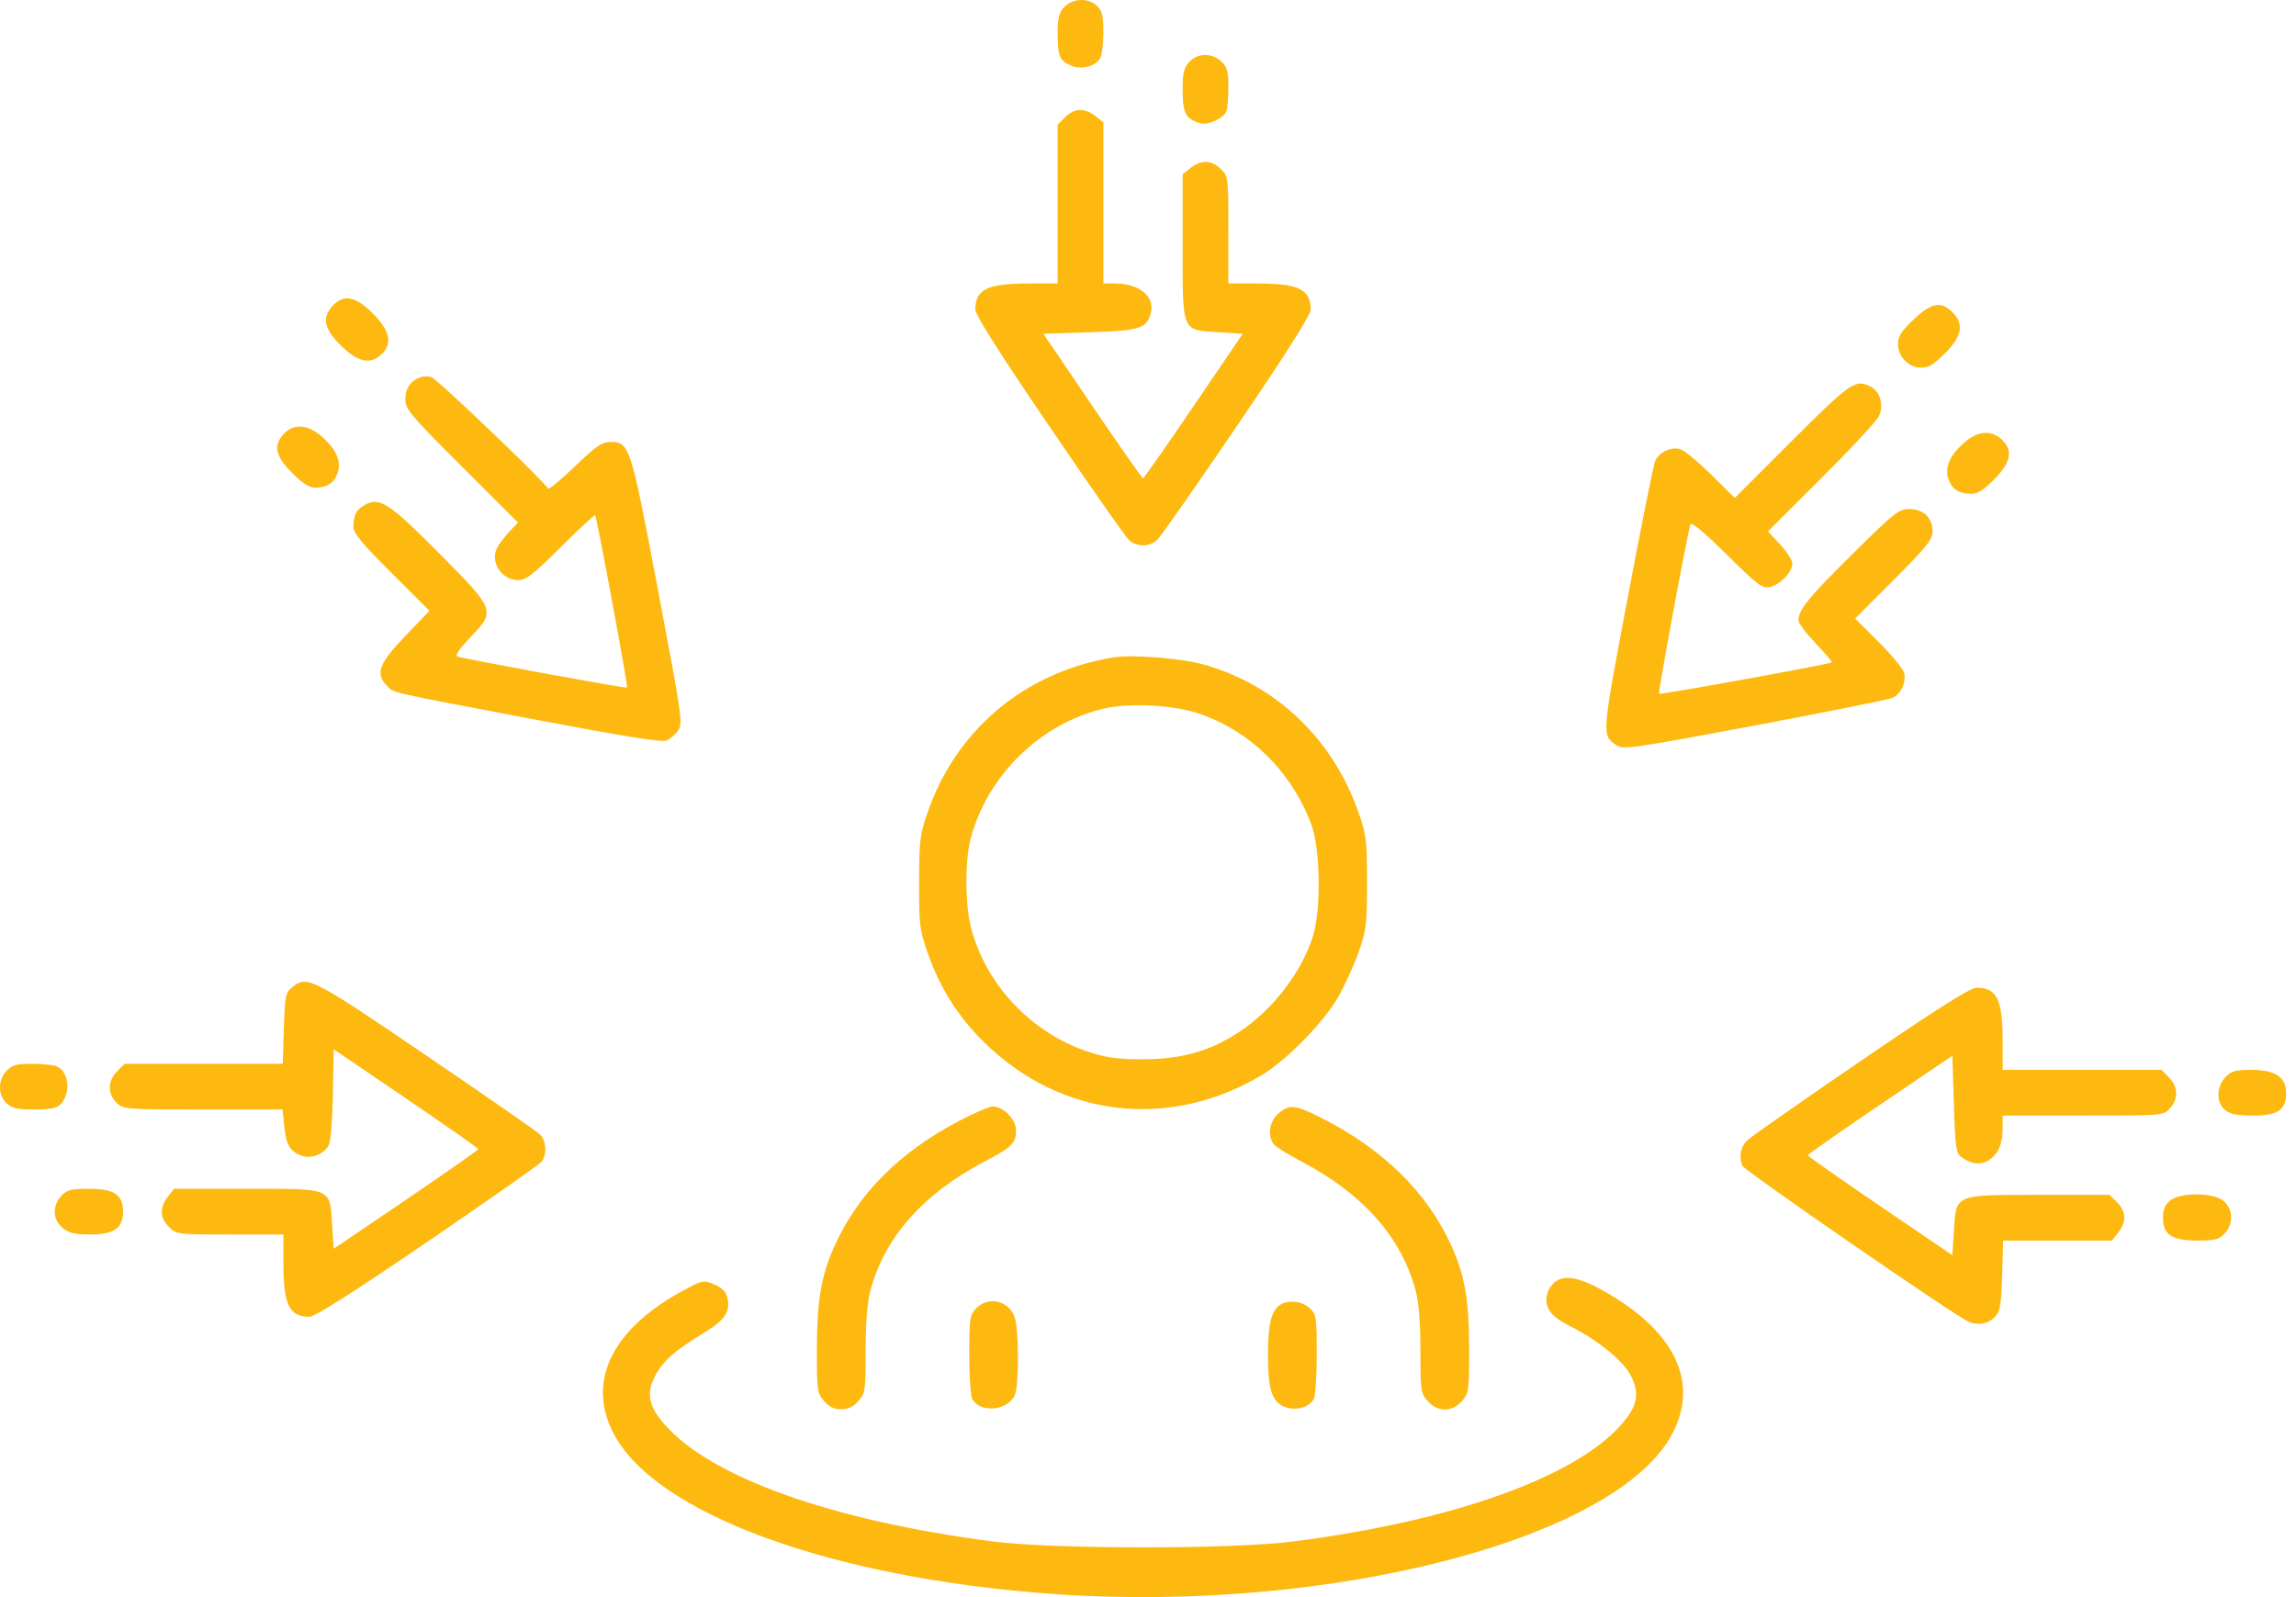 <svg width="46" height="32" viewBox="0 0 46 32" fill="none" xmlns="http://www.w3.org/2000/svg">
<path fill-rule="evenodd" clip-rule="evenodd" d="M21.323 0.141C21.217 0.254 21.19 0.357 21.19 0.655C21.19 1.127 21.226 1.217 21.455 1.313C21.674 1.405 21.954 1.331 22.047 1.158C22.079 1.096 22.106 0.866 22.106 0.645C22.106 0.325 22.081 0.219 21.984 0.122C21.814 -0.048 21.492 -0.039 21.323 0.141ZM23.827 1.24C23.717 1.358 23.694 1.454 23.694 1.811C23.694 2.266 23.755 2.382 24.042 2.469C24.2 2.517 24.517 2.372 24.572 2.226C24.593 2.172 24.61 1.956 24.61 1.746C24.61 1.426 24.587 1.343 24.469 1.232C24.281 1.055 23.997 1.059 23.827 1.24ZM21.34 2.348L21.19 2.498V4.089V5.68H20.619C19.782 5.68 19.541 5.796 19.541 6.2C19.541 6.311 20.006 7.046 21.015 8.529C21.825 9.721 22.545 10.75 22.614 10.814C22.775 10.964 23.025 10.964 23.187 10.814C23.256 10.75 23.976 9.721 24.786 8.529C25.794 7.046 26.259 6.311 26.259 6.2C26.259 5.796 26.019 5.68 25.181 5.68H24.61V4.608C24.61 3.552 24.608 3.534 24.46 3.387C24.277 3.203 24.069 3.195 23.855 3.363L23.694 3.49V4.942C23.694 6.678 23.665 6.608 24.424 6.657L24.898 6.687L23.914 8.136C23.373 8.932 22.917 9.584 22.9 9.584C22.884 9.584 22.427 8.932 21.887 8.136L20.904 6.687L21.839 6.657C22.852 6.624 22.977 6.583 23.058 6.261C23.139 5.939 22.821 5.68 22.347 5.68H22.106V4.066V2.452L21.945 2.325C21.732 2.157 21.523 2.165 21.34 2.348ZM6.666 6.126C6.443 6.363 6.49 6.589 6.835 6.928C7.174 7.262 7.43 7.313 7.652 7.091C7.867 6.877 7.813 6.629 7.477 6.287C7.13 5.936 6.889 5.888 6.666 6.126ZM38.337 6.404C38.093 6.637 38.026 6.741 38.026 6.891C38.026 7.23 38.383 7.469 38.674 7.325C38.748 7.287 38.913 7.143 39.039 7.005C39.313 6.703 39.337 6.476 39.118 6.257C38.888 6.027 38.694 6.063 38.337 6.404ZM8.426 7.556C8.226 7.628 8.121 7.779 8.121 7.995C8.121 8.199 8.202 8.297 9.249 9.343L10.378 10.47L10.203 10.655C10.107 10.757 9.997 10.901 9.959 10.976C9.812 11.263 10.05 11.624 10.385 11.624C10.541 11.624 10.682 11.514 11.237 10.96C11.604 10.595 11.912 10.309 11.924 10.324C11.959 10.371 12.586 13.755 12.563 13.777C12.543 13.797 9.344 13.211 9.166 13.155C9.11 13.137 9.198 13.006 9.433 12.76C9.931 12.238 9.925 12.221 8.806 11.093C7.817 10.096 7.614 9.959 7.333 10.104C7.141 10.204 7.082 10.309 7.082 10.556C7.082 10.684 7.247 10.884 7.843 11.479L8.604 12.238L8.118 12.744C7.589 13.295 7.513 13.5 7.753 13.74C7.904 13.89 7.693 13.842 10.681 14.41C12.466 14.749 13.251 14.875 13.349 14.838C13.426 14.809 13.534 14.716 13.588 14.633C13.683 14.489 13.662 14.346 13.18 11.806C12.626 8.885 12.616 8.855 12.214 8.855C12.063 8.855 11.928 8.95 11.515 9.347C11.233 9.617 10.993 9.816 10.98 9.789C10.915 9.654 8.745 7.58 8.64 7.554C8.573 7.537 8.476 7.537 8.426 7.556ZM35.897 8.836L34.756 9.977L34.279 9.506C34.016 9.246 33.738 9.018 33.66 8.998C33.472 8.95 33.234 9.064 33.16 9.236C33.128 9.312 32.88 10.549 32.609 11.984C32.084 14.766 32.086 14.734 32.392 14.935C32.526 15.022 32.725 14.993 35.154 14.537C36.594 14.266 37.834 14.018 37.91 13.985C38.084 13.911 38.195 13.673 38.147 13.48C38.127 13.399 37.898 13.121 37.639 12.863L37.167 12.393L37.943 11.616C38.616 10.941 38.718 10.812 38.718 10.641C38.718 10.372 38.534 10.199 38.249 10.199C38.042 10.199 37.955 10.268 37.115 11.1C36.234 11.971 36.031 12.22 36.031 12.43C36.031 12.484 36.187 12.692 36.377 12.891C36.567 13.09 36.711 13.262 36.697 13.273C36.649 13.309 33.262 13.924 33.239 13.901C33.215 13.878 33.809 10.676 33.867 10.509C33.887 10.452 34.131 10.654 34.596 11.112C35.229 11.738 35.31 11.797 35.464 11.761C35.668 11.713 35.909 11.46 35.909 11.293C35.909 11.227 35.799 11.055 35.666 10.909L35.422 10.646L36.489 9.582C37.076 8.998 37.594 8.44 37.642 8.343C37.744 8.134 37.673 7.85 37.494 7.755C37.177 7.585 37.087 7.647 35.897 8.836ZM5.688 8.691C5.47 8.923 5.515 9.138 5.852 9.475C6.061 9.684 6.198 9.771 6.314 9.771C6.551 9.771 6.694 9.678 6.764 9.478C6.844 9.247 6.738 9.002 6.448 8.747C6.17 8.503 5.885 8.482 5.688 8.691ZM39.353 8.869C39.062 9.124 38.956 9.369 39.037 9.6C39.107 9.802 39.25 9.894 39.495 9.894C39.622 9.894 39.747 9.815 39.957 9.601C40.292 9.261 40.336 9.023 40.104 8.805C39.895 8.609 39.623 8.632 39.353 8.869ZM22.32 13.17C20.548 13.455 19.164 14.606 18.585 16.276C18.43 16.724 18.416 16.84 18.414 17.68C18.412 18.529 18.425 18.632 18.583 19.085C18.834 19.8 19.191 20.366 19.721 20.887C21.25 22.388 23.41 22.646 25.266 21.55C25.756 21.26 26.499 20.508 26.796 20.001C26.933 19.766 27.123 19.354 27.217 19.085C27.375 18.634 27.388 18.526 27.388 17.68C27.388 16.835 27.375 16.727 27.217 16.276C26.703 14.804 25.569 13.722 24.112 13.313C23.671 13.19 22.687 13.111 22.32 13.17ZM24.011 14.294C25.049 14.643 25.875 15.457 26.274 16.524C26.452 17.001 26.471 18.226 26.307 18.749C26.075 19.49 25.487 20.25 24.804 20.692C24.225 21.066 23.664 21.223 22.9 21.223C22.388 21.223 22.169 21.193 21.811 21.076C20.669 20.702 19.75 19.731 19.455 18.588C19.334 18.12 19.331 17.238 19.448 16.797C19.786 15.527 20.859 14.485 22.127 14.195C22.633 14.079 23.508 14.125 24.011 14.294ZM5.853 19.781C5.72 19.889 5.708 19.95 5.687 20.606L5.665 21.314H4.08H2.496L2.347 21.464C2.154 21.656 2.151 21.921 2.338 22.098C2.476 22.227 2.521 22.23 4.07 22.23H5.661L5.696 22.57C5.734 22.942 5.808 23.068 6.038 23.155C6.229 23.228 6.491 23.127 6.586 22.944C6.626 22.867 6.661 22.432 6.67 21.916L6.685 21.023L8.134 22.008C8.931 22.55 9.583 23.007 9.583 23.024C9.582 23.041 8.93 23.497 8.134 24.038L6.685 25.021L6.655 24.548C6.606 23.788 6.676 23.818 4.94 23.818H3.488L3.361 23.979C3.193 24.192 3.202 24.401 3.385 24.584C3.532 24.732 3.55 24.734 4.606 24.734H5.678V25.305C5.678 26.142 5.794 26.383 6.198 26.383C6.308 26.383 7.057 25.907 8.568 24.878C9.783 24.049 10.811 23.328 10.852 23.274C10.961 23.131 10.946 22.857 10.822 22.733C10.762 22.673 9.734 21.958 8.536 21.145C6.235 19.58 6.153 19.539 5.853 19.781ZM37.283 21.255C36.107 22.058 35.084 22.774 35.008 22.846C34.872 22.974 34.835 23.166 34.908 23.356C34.945 23.453 39.145 26.35 39.436 26.48C39.63 26.567 39.843 26.524 39.982 26.371C40.072 26.271 40.096 26.119 40.113 25.552L40.133 24.856H41.223H42.313L42.439 24.695C42.607 24.482 42.599 24.273 42.416 24.09L42.266 23.94H40.865C39.145 23.94 39.192 23.921 39.146 24.661L39.115 25.149L37.666 24.163C36.868 23.621 36.217 23.163 36.218 23.146C36.219 23.13 36.871 22.674 37.667 22.134L39.115 21.153L39.146 22.124C39.173 23.005 39.188 23.104 39.298 23.185C39.499 23.331 39.685 23.35 39.851 23.241C40.038 23.119 40.123 22.916 40.123 22.593V22.352H41.731C43.332 22.352 43.339 22.352 43.471 22.211C43.647 22.023 43.64 21.773 43.454 21.586L43.304 21.436H41.714H40.123V20.865C40.123 20.021 40.005 19.782 39.593 19.791C39.471 19.793 38.786 20.228 37.283 21.255ZM0.131 21.456C-0.044 21.642 -0.044 21.943 0.132 22.106C0.236 22.203 0.347 22.23 0.646 22.23C1.126 22.23 1.214 22.195 1.311 21.966C1.403 21.747 1.33 21.467 1.156 21.374C1.095 21.341 0.869 21.314 0.654 21.314C0.325 21.314 0.243 21.336 0.131 21.456ZM44.582 21.588C44.399 21.783 44.4 22.096 44.584 22.245C44.682 22.324 44.827 22.352 45.138 22.352C45.636 22.352 45.803 22.239 45.803 21.899C45.803 21.582 45.582 21.436 45.103 21.436C44.779 21.436 44.704 21.458 44.582 21.588ZM19.193 22.47C18.006 23.1 17.194 23.918 16.721 24.962C16.453 25.554 16.368 26.051 16.366 27.036C16.366 27.858 16.373 27.912 16.509 28.07C16.611 28.188 16.709 28.236 16.854 28.236C16.999 28.236 17.097 28.188 17.2 28.07C17.335 27.913 17.343 27.856 17.343 27.064C17.343 26.514 17.374 26.104 17.435 25.872C17.714 24.799 18.492 23.918 19.731 23.27C20.271 22.988 20.356 22.903 20.356 22.645C20.356 22.425 20.103 22.169 19.889 22.17C19.815 22.171 19.502 22.306 19.193 22.47ZM25.611 22.312C25.427 22.47 25.386 22.764 25.525 22.931C25.569 22.984 25.814 23.136 26.07 23.27C27.309 23.918 28.086 24.799 28.366 25.872C28.426 26.104 28.458 26.514 28.458 27.064C28.458 27.856 28.466 27.913 28.601 28.07C28.797 28.298 29.096 28.298 29.292 28.07C29.428 27.912 29.435 27.858 29.434 27.036C29.433 26.047 29.348 25.554 29.075 24.953C28.592 23.887 27.7 23.014 26.459 22.391C25.941 22.131 25.834 22.121 25.611 22.312ZM1.23 23.959C1.042 24.16 1.055 24.448 1.258 24.608C1.382 24.705 1.507 24.734 1.801 24.734C2.287 24.734 2.465 24.611 2.465 24.276C2.465 23.935 2.289 23.818 1.773 23.818C1.423 23.818 1.343 23.839 1.23 23.959ZM43.476 24.055C43.374 24.137 43.335 24.232 43.335 24.398C43.335 24.74 43.511 24.856 44.028 24.856C44.377 24.856 44.457 24.836 44.571 24.715C44.747 24.527 44.743 24.243 44.562 24.073C44.37 23.892 43.691 23.881 43.476 24.055ZM31.167 25.675C31.096 25.727 31.02 25.837 30.999 25.919C30.933 26.186 31.056 26.367 31.433 26.558C32.01 26.85 32.506 27.249 32.667 27.552C32.859 27.915 32.811 28.17 32.479 28.547C31.553 29.6 29.099 30.474 25.923 30.884C24.688 31.043 21.104 31.043 19.877 30.883C16.667 30.465 14.251 29.604 13.321 28.547C12.992 28.173 12.941 27.914 13.13 27.56C13.285 27.266 13.528 27.054 14.113 26.698C14.528 26.447 14.641 26.272 14.57 25.991C14.542 25.878 14.46 25.797 14.311 25.735C14.105 25.648 14.078 25.652 13.779 25.808C12.295 26.582 11.748 27.632 12.276 28.69C13.09 30.319 16.651 31.625 21.129 31.939C26.692 32.328 32.462 30.816 33.524 28.69C34.021 27.696 33.568 26.716 32.249 25.934C31.695 25.606 31.371 25.528 31.167 25.675ZM19.552 26.219C19.43 26.349 19.419 26.424 19.419 27.139C19.419 27.568 19.446 27.968 19.479 28.03C19.637 28.325 20.212 28.264 20.336 27.939C20.418 27.724 20.413 26.632 20.329 26.391C20.211 26.054 19.794 25.962 19.552 26.219ZM25.632 26.154C25.465 26.281 25.404 26.546 25.404 27.142C25.404 27.838 25.479 28.079 25.729 28.184C25.949 28.277 26.229 28.204 26.322 28.03C26.355 27.968 26.381 27.564 26.381 27.131C26.381 26.387 26.374 26.336 26.24 26.211C26.083 26.063 25.789 26.036 25.632 26.154Z" fill="#FDB910"/>
</svg>
